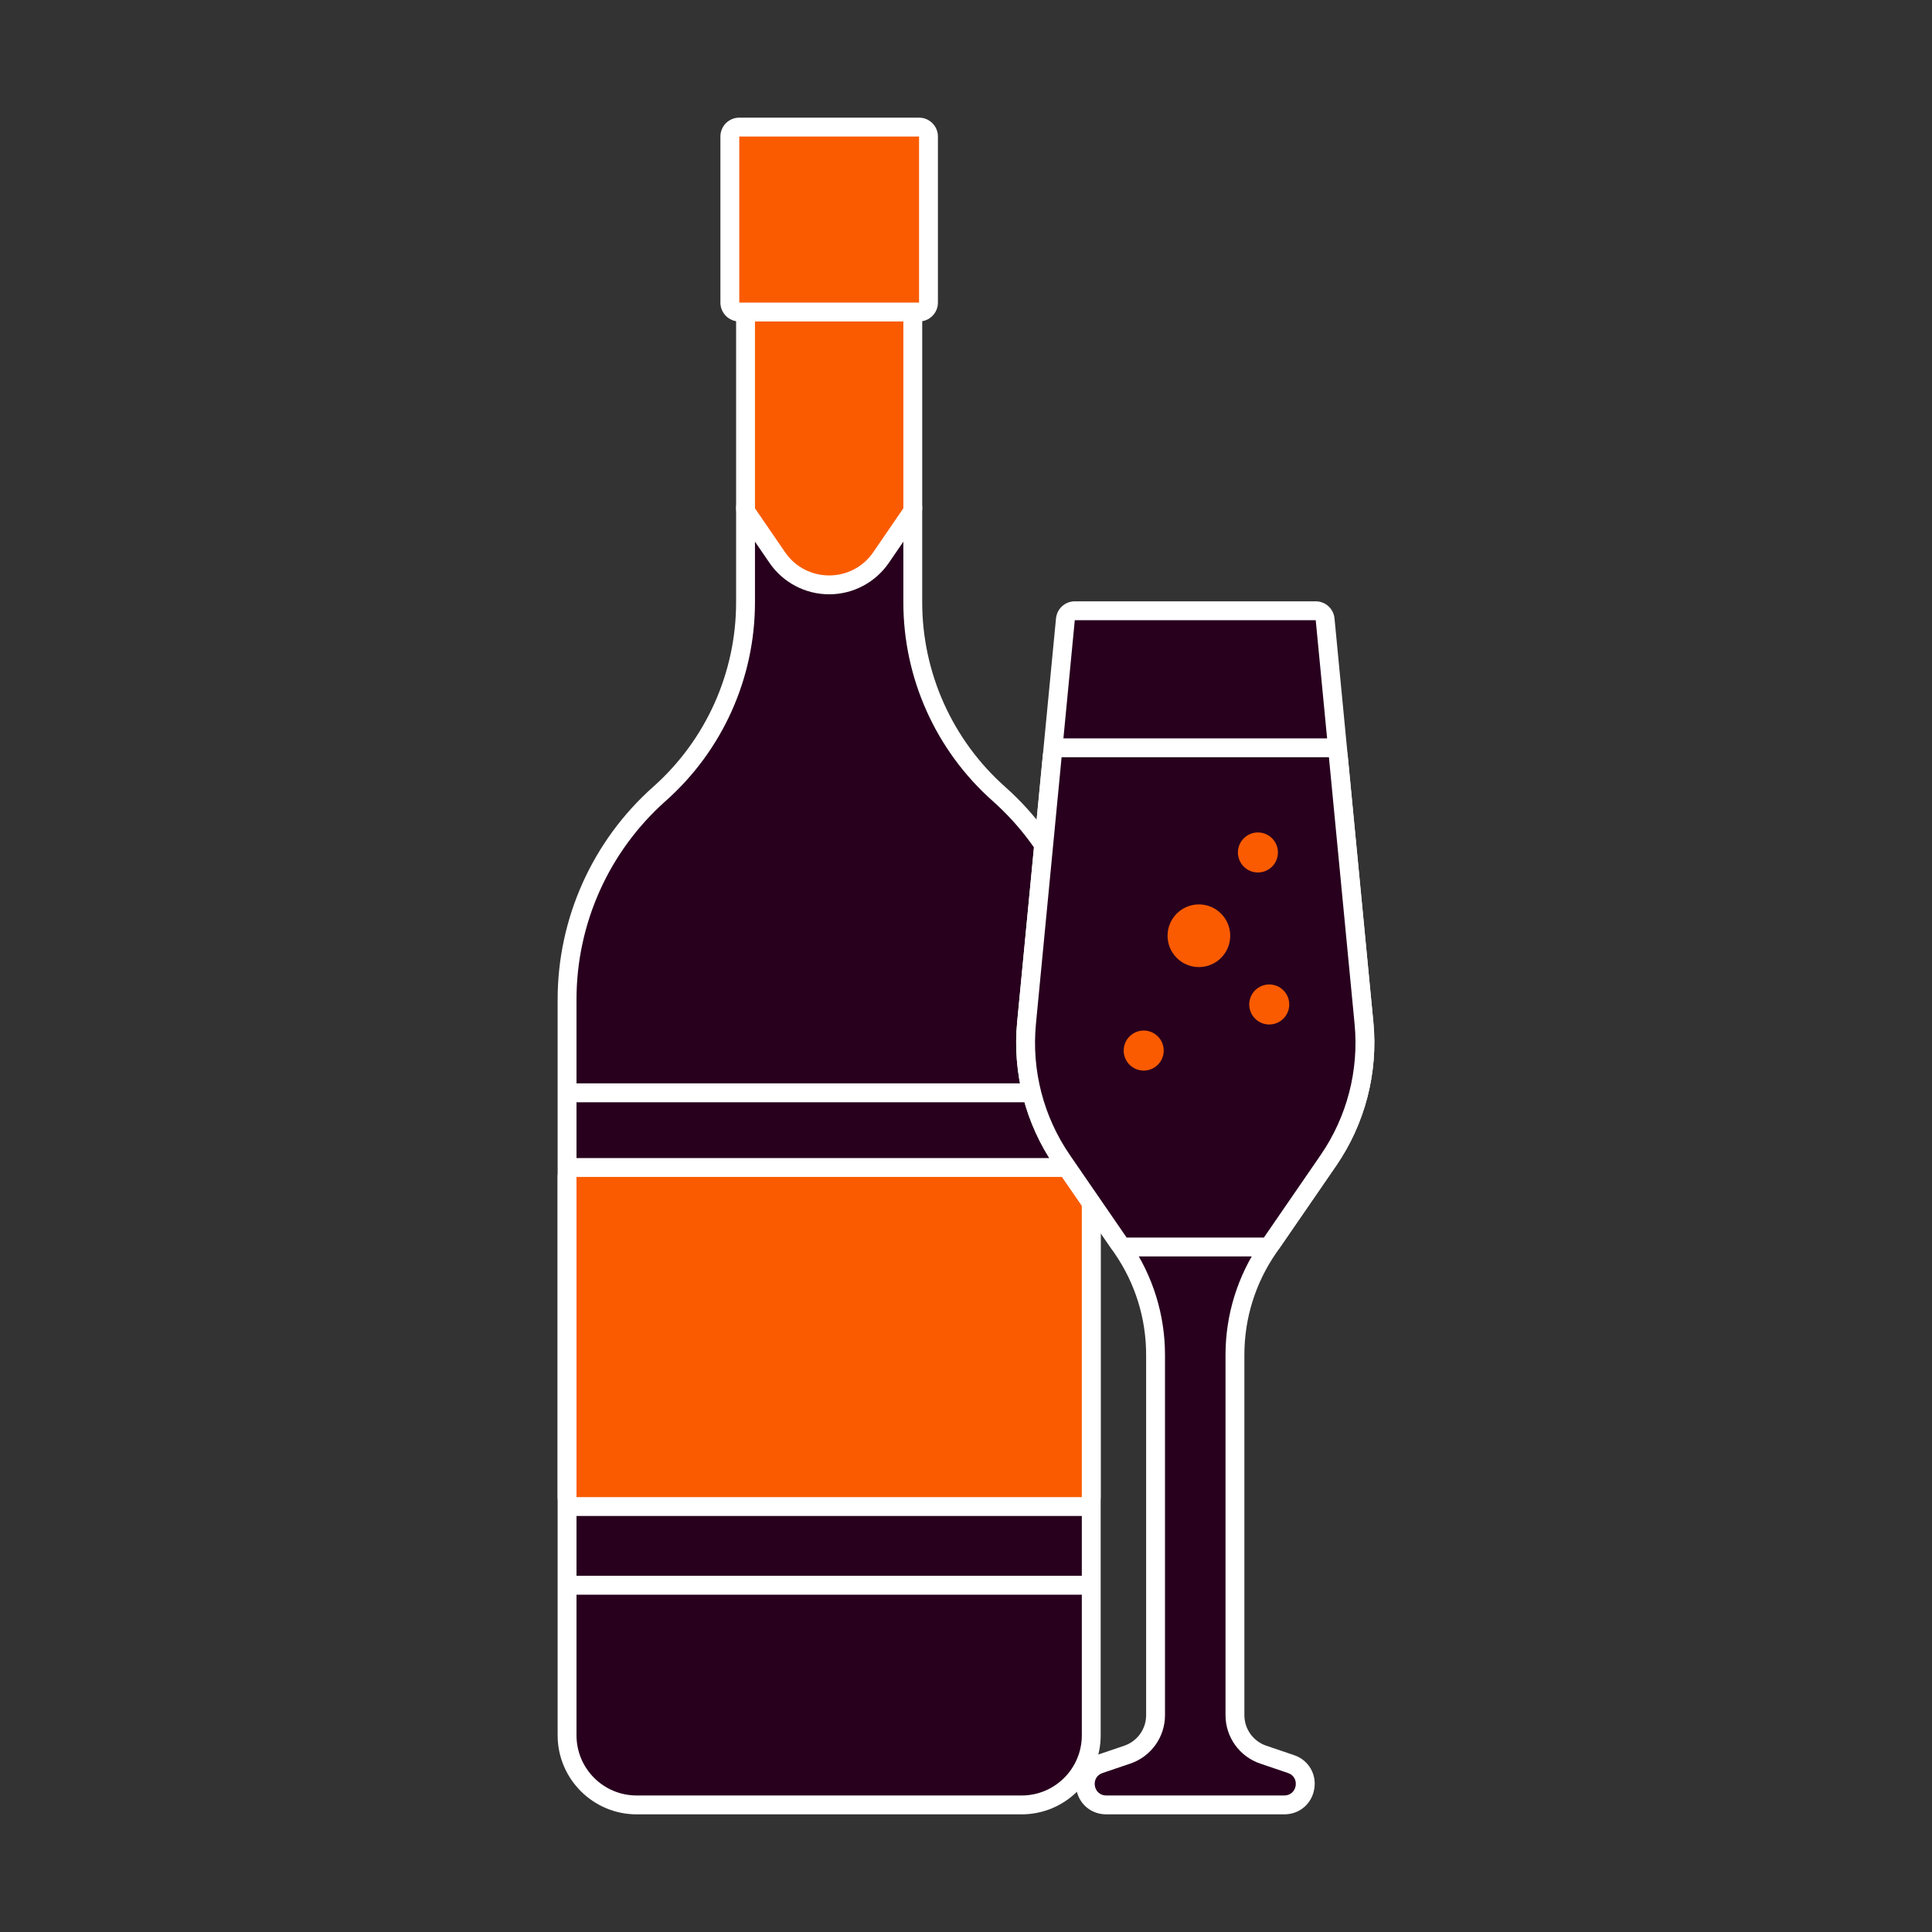 <?xml version="1.0" encoding="UTF-8"?>
<svg id="Layer_1" data-name="Layer 1" xmlns="http://www.w3.org/2000/svg" viewBox="0 0 512 512">
  <rect x="0" y="0" width="512" height="512" fill="#333333" stroke="none"/>
  <g>
    <g>
      <g>
        <path d="M168.723,478.322c-10.169,0-18.442-8.273-18.442-18.443v-195.002c0-20.812,8.926-40.676,24.487-54.496,14.495-12.872,22.809-31.372,22.809-50.757v-24.918c0-1.381,1.119-2.5,2.5-2.5h39.32c1.381,0,2.5,1.119,2.5,2.5v24.918c0,19.385,8.313,37.885,22.809,50.757,15.562,13.821,24.487,33.684,24.487,54.496v195.002c0,10.17-8.273,18.443-18.442,18.443h-102.027Z" fill="#28001e" stroke-width="0"/>
        <path d="M239.396,134.706v24.918c0,20.115,8.607,39.27,23.648,52.626,15.041,13.356,23.648,32.511,23.648,52.626v195.003c0,8.805-7.138,15.942-15.943,15.942h-102.027c-8.805,0-15.943-7.138-15.943-15.942v-195.003c0-20.115,8.607-39.27,23.648-52.626,15.041-13.357,23.648-32.511,23.648-52.626v-24.918h39.321M239.396,129.706h-39.321c-2.761,0-5,2.239-5,5v24.918c0,18.671-8.007,36.49-21.968,48.888-16.096,14.294-25.328,34.838-25.328,56.365v195.003c0,11.548,9.395,20.942,20.942,20.942h102.027c11.548,0,20.942-9.395,20.942-20.942v-195.003c0-21.527-9.232-42.071-25.328-56.365-13.961-12.397-21.968-30.217-21.968-48.888v-24.918c0-2.761-2.239-5-5-5h0Z" fill="#fff" stroke-width="0"/>
      </g>
      <g>
        <path d="M219.736,154.995c-5.502,0-10.644-2.71-13.754-7.248l-7.97-11.628c-.285-.416-.438-.908-.438-1.413v-54.515c0-1.381,1.119-2.5,2.5-2.5h39.321c1.381,0,2.5,1.119,2.5,2.5v54.515c0,.505-.152.997-.438,1.413l-7.969,11.628c-3.11,4.538-8.252,7.248-13.754,7.248Z" fill="#fa5b01" stroke-width="0"/>
        <path d="M239.397,80.191v54.515l-7.969,11.628c-2.815,4.107-7.253,6.161-11.691,6.161s-8.876-2.054-11.691-6.161l-7.969-11.628v-54.515h39.321M239.397,75.191h-39.321c-2.761,0-5,2.239-5,5v54.515c0,1.009.305,1.994.876,2.827l7.969,11.628c3.577,5.219,9.489,8.334,15.816,8.334s12.239-3.116,15.816-8.334l7.969-11.628c.57-.833.876-1.818.876-2.827v-54.515c0-2.761-2.239-5-5-5h0Z" fill="#fff" stroke-width="0"/>
      </g>
      <g>
        <rect x="150.28" y="309.393" width="138.912" height="89.856" rx="2.5" ry="2.5" fill="#fa5b01" stroke-width="0"/>
        <path d="M286.692,311.893v84.857h-133.912v-84.857h133.912M286.692,306.893h-133.912c-2.761,0-5,2.239-5,5v84.857c0,2.761,2.239,5,5,5h133.912c2.761,0,5-2.239,5-5v-84.857c0-2.761-2.239-5-5-5h0Z" fill="#fff" stroke-width="0"/>
      </g>
      <line x1="274.293" y1="289.607" x2="152.78" y2="289.607" fill="#fa5b01" stroke="#fff" stroke-linecap="round" stroke-linejoin="round" stroke-width="5"/>
      <line x1="152.78" y1="420.107" x2="286.692" y2="420.107" fill="#fa5b01" stroke="#fff" stroke-linecap="round" stroke-linejoin="round" stroke-width="5"/>
    </g>
    <g>
      <g>
        <path d="M293.167,478.322c-2.776,0-5.032-1.914-5.484-4.653-.452-2.74,1.068-5.277,3.698-6.17l7.365-2.498c4.48-1.521,7.491-5.722,7.491-10.454v-95.497c0-10.155-3.042-19.945-8.796-28.312l-15.972-23.223c-7.313-10.634-10.66-23.565-9.424-36.412l10.297-106.984c.123-1.282,1.2-2.261,2.488-2.261h63.852c1.288,0,2.365.979,2.488,2.261l10.296,106.984c1.237,12.846-2.109,25.777-9.424,36.412l-15.971,23.223c-5.755,8.367-8.797,18.157-8.797,28.312v95.497c0,4.731,3.011,8.933,7.493,10.454l7.362,2.498c2.631.893,4.151,3.43,3.699,6.17s-2.707,4.653-5.484,4.653h-47.179Z" fill="#28001e" stroke-width="0"/>
        <path d="M348.682,164.357l10.296,106.984c1.182,12.283-2.003,24.589-8.995,34.756l-15.971,23.223c-6.016,8.747-9.237,19.114-9.237,29.73v95.497c0,5.801,3.695,10.957,9.189,12.82l7.364,2.499c3.277,1.112,2.478,5.956-.983,5.956h-47.178c-3.461,0-4.26-4.844-.983-5.956l7.364-2.499c5.493-1.864,9.189-7.02,9.189-12.82v-95.497c0-10.616-3.221-20.983-9.236-29.73l-15.971-23.223c-6.992-10.167-10.177-22.473-8.995-34.756l10.296-106.984h63.852M348.682,159.357h-63.852c-2.576,0-4.73,1.957-4.977,4.521l-10.296,106.984c-1.293,13.431,2.206,26.951,9.852,38.068l15.972,23.223c5.467,7.948,8.356,17.249,8.356,26.896v95.497c0,3.66-2.329,6.909-5.795,8.085l-7.364,2.499c-3.813,1.293-6.018,4.971-5.362,8.944.656,3.972,3.925,6.747,7.951,6.747h47.178c4.026,0,7.296-2.774,7.951-6.747.656-3.973-1.55-7.65-5.362-8.944l-7.364-2.499c-3.466-1.176-5.795-4.425-5.795-8.085v-95.497c0-9.647,2.89-18.948,8.356-26.896l15.971-23.223c7.646-11.118,11.145-24.637,9.852-38.068l-10.296-106.984c-.247-2.564-2.401-4.521-4.977-4.521h0Z" fill="#fff" stroke-width="0"/>
      </g>
      <g>
        <path d="M298.568,330.464c-.823,0-1.594-.405-2.06-1.083l-15.039-21.867c-7.313-10.634-10.66-23.565-9.424-36.412l6.801-70.663c.123-1.282,1.2-2.261,2.488-2.261h70.843c1.288,0,2.365.979,2.488,2.261l6.801,70.663c1.237,12.846-2.109,25.777-9.424,36.412l-15.039,21.867c-.466.678-1.236,1.083-2.06,1.083h-36.376Z" fill="#28001e" stroke-width="0"/>
        <path d="M352.178,200.678l6.801,70.663c1.182,12.283-2.003,24.589-8.995,34.756l-15.039,21.867h-36.376l-15.039-21.867c-6.992-10.167-10.177-22.473-8.995-34.756l6.801-70.663h70.843M352.178,195.678h-70.843c-2.576,0-4.73,1.957-4.977,4.521l-6.801,70.663c-1.293,13.431,2.206,26.951,9.853,38.068l15.039,21.867c.933,1.356,2.474,2.167,4.12,2.167h36.376c1.646,0,3.187-.811,4.12-2.167l15.039-21.867c7.646-11.118,11.145-24.637,9.853-38.068l-6.801-70.663c-.247-2.564-2.401-4.521-4.977-4.521h0Z" fill="#fff" stroke-width="0"/>
      </g>
      <circle cx="333.362" cy="225.911" r="5.304" fill="#fa5b01" stroke-width="0"/>
      <circle cx="303.094" cy="278.411" r="5.304" fill="#fa5b01" stroke-width="0"/>
      <circle cx="336.362" cy="266.196" r="5.304" fill="#fa5b01" stroke-width="0"/>
      <circle cx="317.719" cy="247.982" r="8.304" fill="#fa5b01" stroke-width="0"/>
    </g>
  </g>
  <g>
    <rect x="193.415" y="33.678" width="52.643" height="49.013" rx="2.5" ry="2.5" fill="#fa5b01" stroke-width="0"/>
    <path d="M243.558,36.178v44.013h-47.643v-44.013h47.643M243.558,31.178h-47.643c-2.761,0-5,2.239-5,5v44.013c0,2.761,2.239,5,5,5h47.643c2.761,0,5-2.239,5-5v-44.013c0-2.761-2.239-5-5-5h0Z" fill="#fff" stroke-width="0"/>
  </g>
</svg>